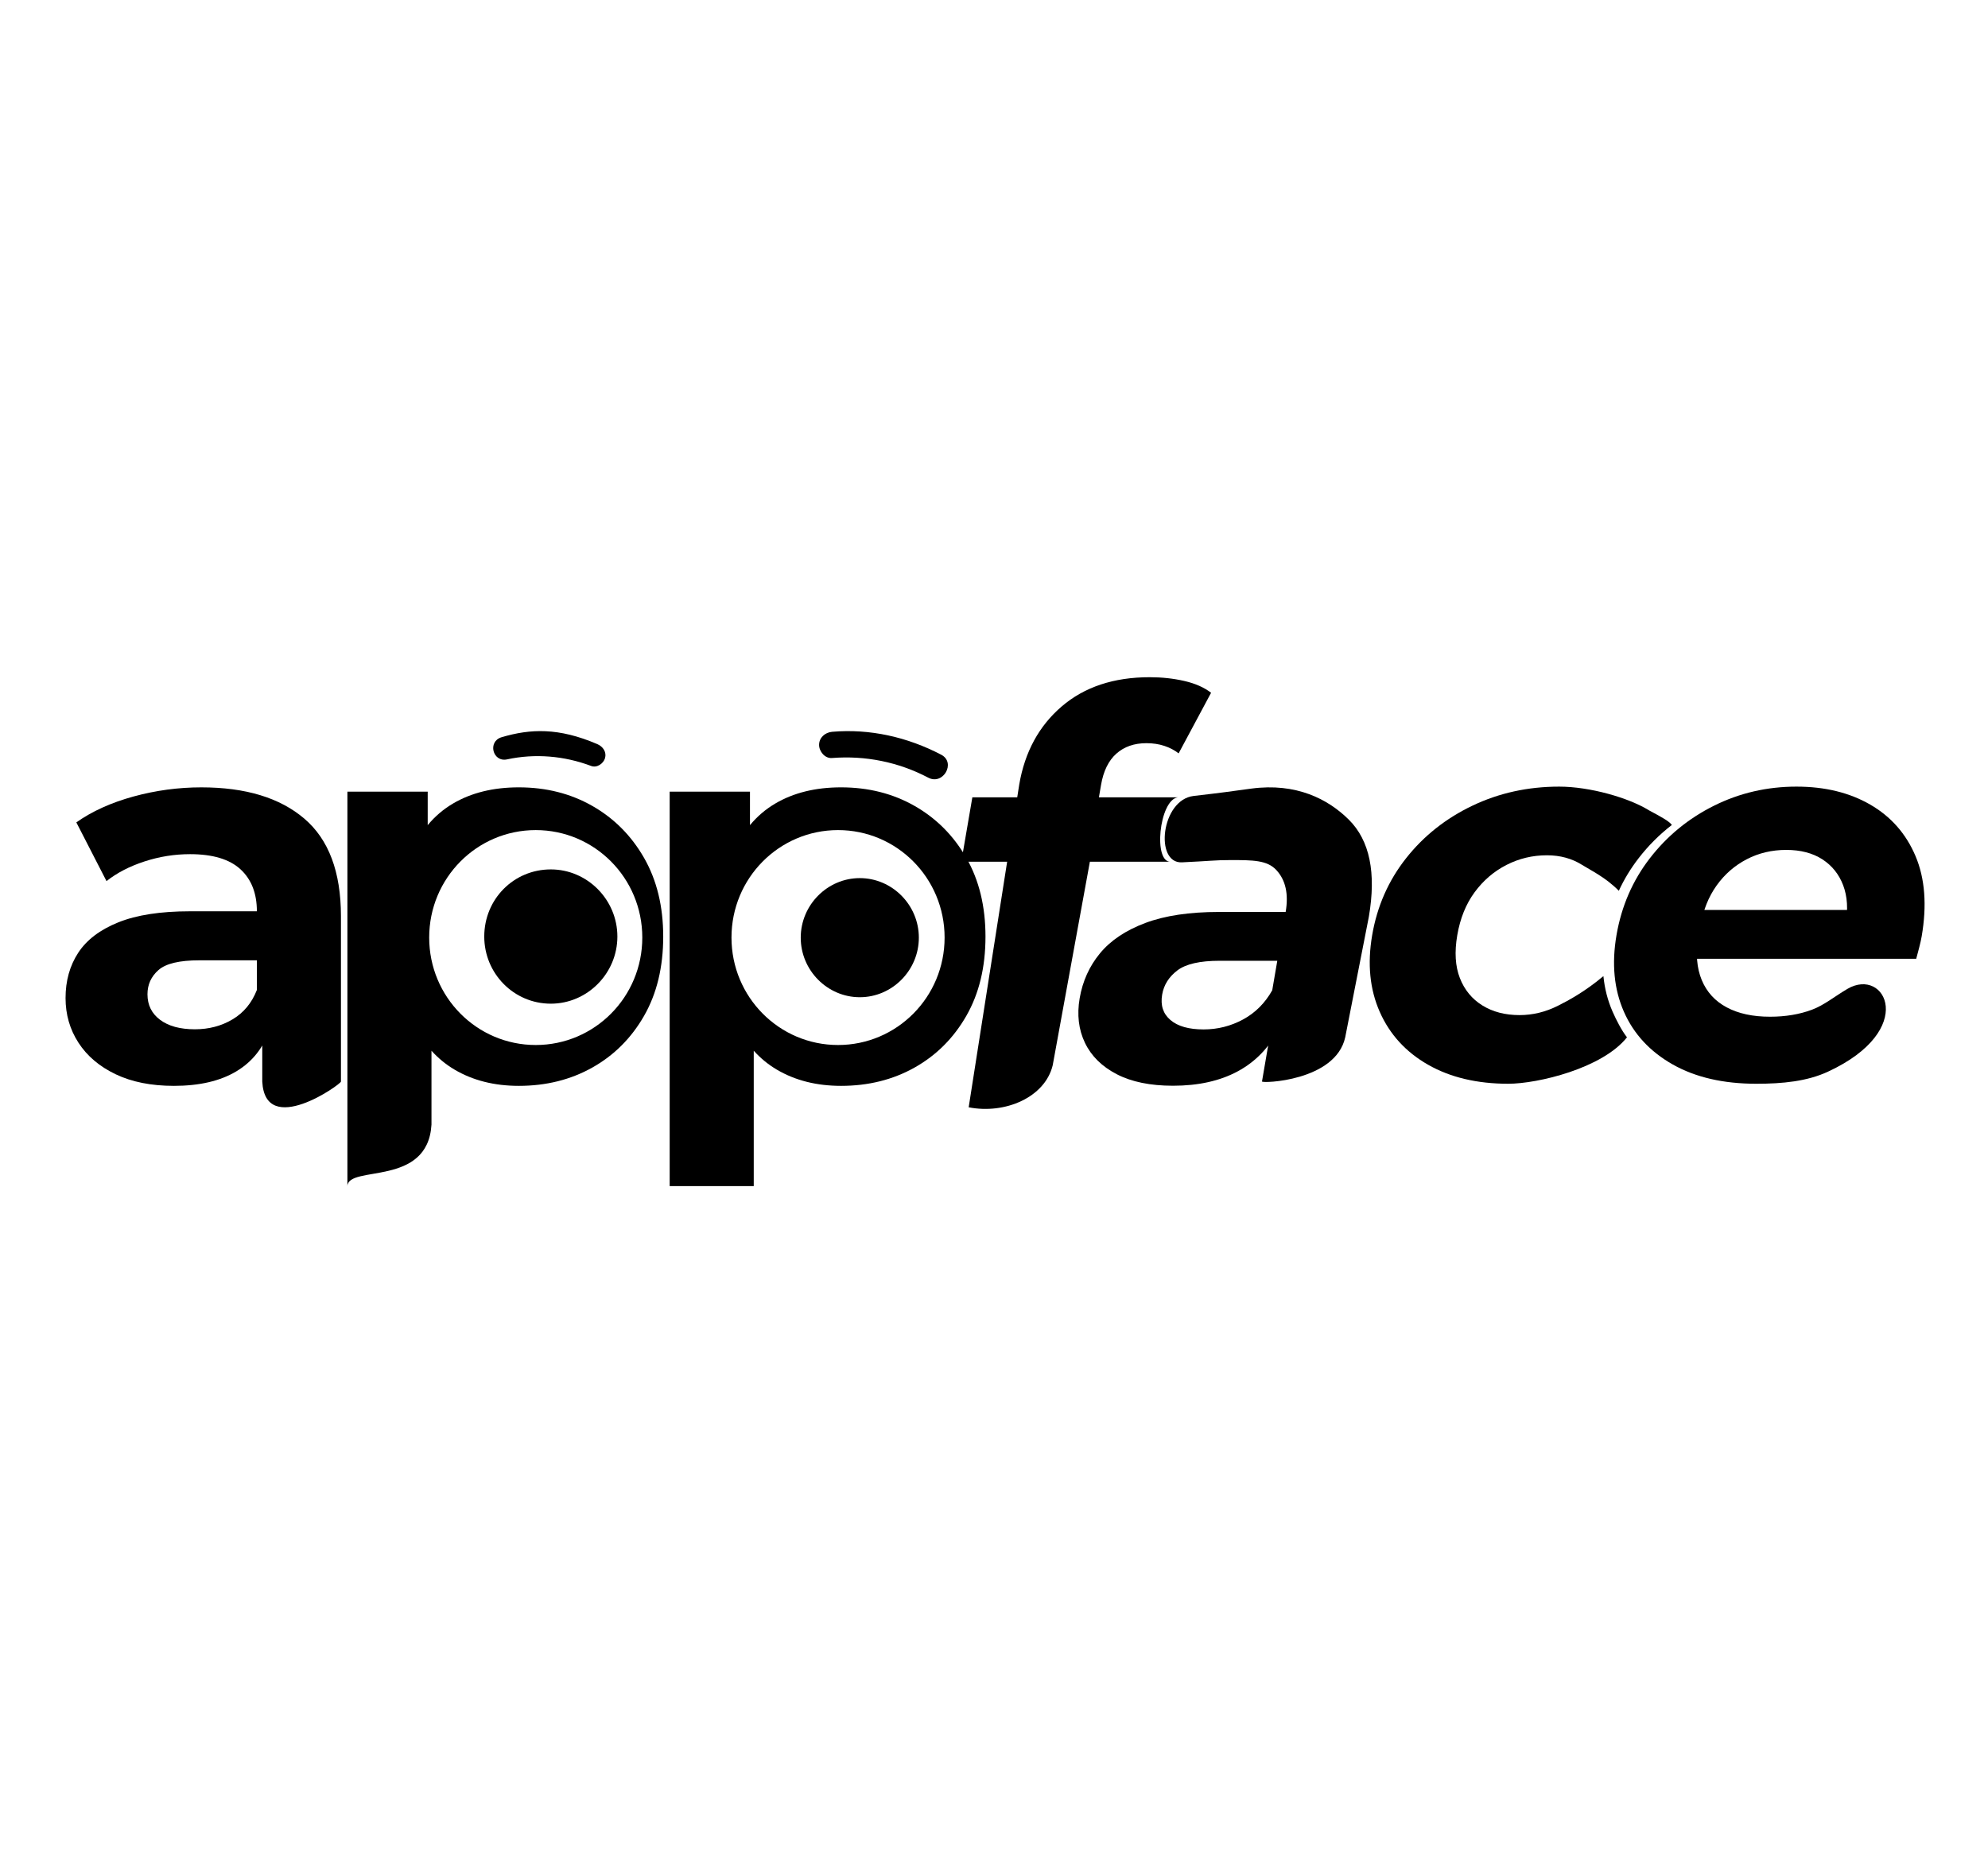 <svg id="ee9CUZqEhRV1" xmlns="http://www.w3.org/2000/svg" xmlns:xlink="http://www.w3.org/1999/xlink" viewBox="490 102 747.168 700" shape-rendering="geometricPrecision" text-rendering="geometricPrecision"><g transform="matrix(1.767 0 0 1.767-620.295-346.469)"><path d="M834.387,489.367l10.756-68.674c1.186-6.923,4.198-12.458,9.033-16.603s11.071-6.218,18.708-6.218c2.598,0,5.052.267,7.367.799s4.214,1.369,5.698,2.51l-6.907,12.894c-.876-.684-1.891-1.216-3.049-1.597-1.156-.381-2.423-.572-3.798-.572-2.598,0-4.728.742-6.395,2.225-1.669,1.484-2.756,3.708-3.264,6.676l-.977,5.705-.851,7.646-8.449,46.276c-1.649,6.823-10.128,10.457-17.873,8.934Zm-1.568-52.245l2.348-13.692h43.706c-3.986.528-5.349,14.22-1.363,13.692h-44.69Z" stroke-miterlimit="10"/><path d="M897.501,483.868l2.053-11.98-.697-2.625l3.677-21.452c.651-3.802-.003-6.771-1.968-8.9-1.964-2.129-4.991-2.137-9.803-2.137-3.284,0-4.464.217-10.306.482s-4.42-13.321,2.512-14.124s7.139-.881,12.261-1.564c9.525-1.27,16.309,2.205,20.747,6.617c4.437,4.411,5.854,11.297,4.25,20.654l-5.025,25.635c-2.048,9.356-17.802,9.844-17.703,9.394Zm-18.945.913c-4.811,0-8.795-.816-11.952-2.452s-5.408-3.862-6.76-6.676c-1.351-2.815-1.726-5.972-1.127-9.471.625-3.651,2.071-6.845,4.335-9.584c2.264-2.738,5.479-4.888,9.639-6.446c4.162-1.56,9.375-2.341,15.638-2.341h16.381l-1.78,10.384h-14.433c-4.202,0-7.201.686-9,2.055-1.801,1.368-2.878,3.08-3.23,5.134-.392,2.283.197,4.089,1.762,5.419c1.568,1.333,3.917,1.998,7.048,1.998c2.978,0,5.773-.704,8.381-2.111c2.609-1.409,4.681-3.48,6.221-6.218l1.341,8.215c-1.976,3.956-4.859,6.959-8.648,9.012s-8.394,3.082-13.817,3.082Z" transform="translate(-.725 0)" stroke-miterlimit="10"/><path d="M1001.928,484.361c-7.025,0-12.957-1.369-17.796-4.107-4.839-2.739-8.303-6.486-10.389-11.239-2.088-4.756-2.61-10.175-1.567-16.261c1.056-6.16,3.424-11.618,7.103-16.374c3.678-4.754,8.232-8.482,13.659-11.182c5.426-2.699,11.272-4.049,17.532-4.049c6.034,0,11.258,1.274,15.67,3.821c4.413,2.548,7.625,6.2,9.638,10.954c2.011,4.754,2.449,10.44,1.315,17.06-.118.684-.29,1.464-.517,2.338-.227.876-.443,1.693-.649,2.453h-50.063l1.779-10.384h40.67l-7.401,3.082c.548-3.196.374-5.972-.52-8.329-.895-2.359-2.374-4.203-4.437-5.535-2.063-1.33-4.622-1.996-7.676-1.996-3.055,0-5.862.665-8.418,1.996-2.559,1.332-4.692,3.196-6.402,5.593-1.707,2.394-2.842,5.228-3.403,8.5l-.469,2.739c-.573,3.345-.334,6.294.717,8.843c1.053,2.548,2.82,4.488,5.304,5.818c2.482,1.332,5.557,1.997,9.223,1.997c3.285,0,6.252-.495,8.905-1.483c2.651-.988,4.892-2.882,7.579-4.45c8.082-4.717,14.992,8.762-4.167,17.629-4.45,2.059-9.643,2.567-15.219,2.567Z" stroke-miterlimit="10"/><path d="M684.134,483.89v-12.036l-1.146-2.636v-21.55c0-3.821-1.166-6.802-3.497-8.942s-5.903-3.209-10.718-3.209c-3.286,0-6.515.515-9.686,1.548s-5.865,2.426-8.082,4.184l-6.419-12.494c3.362-2.37,7.412-4.204,12.15-5.503s9.552-1.948,14.444-1.948c9.4,0,16.697,2.216,21.894,6.648s7.794,11.347,7.794,20.747v35.191c.029.577-16.121,12.029-16.735,0Zm-18.8.917c-4.815,0-8.941-.822-12.38-2.464s-6.075-3.879-7.91-6.706c-1.834-2.827-2.75-5.999-2.75-9.514c0-3.668.898-6.878,2.694-9.629c1.796-2.75,4.643-4.91,8.539-6.476c3.897-1.565,8.979-2.349,15.245-2.349h16.392v10.431h-14.443c-4.203,0-7.088.687-8.655,2.063-1.565,1.376-2.349,3.095-2.349,5.158c0,2.293.898,4.108,2.694,5.446c1.795,1.337,4.259,2.005,7.393,2.005c2.98,0,5.654-.706,8.024-2.121c2.368-1.414,4.088-3.497,5.158-6.247l2.75,8.254c-1.299,3.974-3.667,6.992-7.106,9.055s-7.871,3.095-13.298,3.095Z" stroke-miterlimit="10"/><path d="M738.695,484.807c-5.197,0-9.743-1.146-13.641-3.439-1.834-1.079-3.476-2.423-4.929-4.034v15.72c-.785,13.328-17.673,8.539-17.882,13.075v-83.909h17.079v7.122c1.542-1.861,3.339-3.395,5.388-4.6c3.898-2.293,8.56-3.439,13.985-3.439c5.807,0,11.023,1.318,15.647,3.954s8.292,6.324,11.005,11.062c2.712,4.738,4.068,10.317,4.068,16.735c0,6.496-1.357,12.113-4.068,16.851-2.713,4.738-6.382,8.406-11.005,11.005-4.624,2.598-9.84,3.897-15.647,3.897Zm3.608-54.41c-12.534,0-22.665,10.222-22.665,22.861c0,12.641,10.131,22.86,22.665,22.86c12.531,0,22.663-10.219,22.663-22.86c0-12.639-10.132-22.861-22.663-22.861Z" stroke-miterlimit="10"/><path d="M807.241,484.807c-5.195,0-9.743-1.146-13.641-3.439-1.834-1.079-3.476-2.423-4.929-4.034v28.795h-17.882v-83.909h17.079v7.122c1.542-1.861,3.339-3.395,5.388-4.6c3.898-2.293,8.56-3.439,13.985-3.439c5.808,0,11.023,1.318,15.647,3.954s8.292,6.324,11.005,11.062s4.068,10.317,4.068,16.735c0,6.496-1.355,12.113-4.068,16.851s-6.382,8.406-11.005,11.005c-4.624,2.598-9.838,3.897-15.647,3.897Zm-.639-54.41c-12.532,0-22.665,10.222-22.665,22.861c0,12.641,10.132,22.86,22.665,22.86c12.531,0,22.663-10.219,22.663-22.86c0-12.639-10.132-22.861-22.663-22.861Z" stroke-miterlimit="10"/><path d="M731.351,453.043c0-7.962,6.266-14.283,14.161-14.283c7.77,0,14.155,6.45,14.155,14.283c0,7.837-6.386,14.282-14.155,14.282-7.895,0-14.161-6.445-14.161-14.282Z" stroke-miterlimit="10"/><path d="M736.176,415.358c-3.044.629-4.167-3.822-1.13-4.72c6.121-1.809,12.09-2.079,20.363,1.472c1.214.521,1.998,1.706,1.63,2.981-.334,1.159-1.736,2.137-2.966,1.656-5.729-2.152-11.924-2.681-17.898-1.389Z" stroke-miterlimit="10"/><path d="M805.334,415.061c-1.52.14-2.764-1.394-2.764-2.787c0-1.534,1.244-2.649,2.764-2.789c8.016-.697,16.032,1.116,23.219,4.879c3.179,1.673.415,6.552-2.764,4.879-6.357-3.345-13.406-4.739-20.455-4.182Z" stroke-miterlimit="10"/><path d="M811.227,440.612c6.893,0,12.561,5.718,12.561,12.668c0,6.953-5.668,12.67-12.561,12.67-6.891,0-12.561-5.716-12.561-12.67c0-6.951,5.67-12.668,12.561-12.668Z" stroke-miterlimit="10"/><path d="M932.821,480.312c-4.729-2.701-8.153-6.448-10.273-11.242-2.119-4.791-2.658-10.23-1.615-16.316c1.056-6.16,3.461-11.618,7.217-16.374c3.755-4.754,8.461-8.482,14.117-11.182c5.656-2.699,11.806-4.049,18.451-4.049c6.492,0,14.759,2.352,19.108,5.051c2.874,1.526,4.349,2.376,4.852,3.105-2.638,2.031-4.995,4.39-7.073,7.076-1.674,2.163-3.077,4.472-4.207,6.927-2.855-2.892-6.012-4.372-7.801-5.501-2.17-1.369-4.669-2.053-7.495-2.053-3.055,0-5.922.684-8.601,2.053-2.677,1.369-4.938,3.308-6.782,5.819-1.843,2.51-3.072,5.553-3.685,9.128-.612,3.576-.427,6.619.555,9.129s2.578,4.45,4.789,5.819c2.209,1.369,4.841,2.053,7.896,2.053c2.826,0,5.556-.665,8.189-1.996c2.22-1.105,5.763-3.027,9.655-6.299.267,2.68.917,5.198,1.95,7.554.777,1.77,1.904,3.978,3.062,5.469-5.234,6.597-18.982,9.877-25.246,9.877-6.644,0-12.333-1.35-17.064-4.049Z" transform="translate(-.725 0)" stroke-miterlimit="10"/></g></svg>
